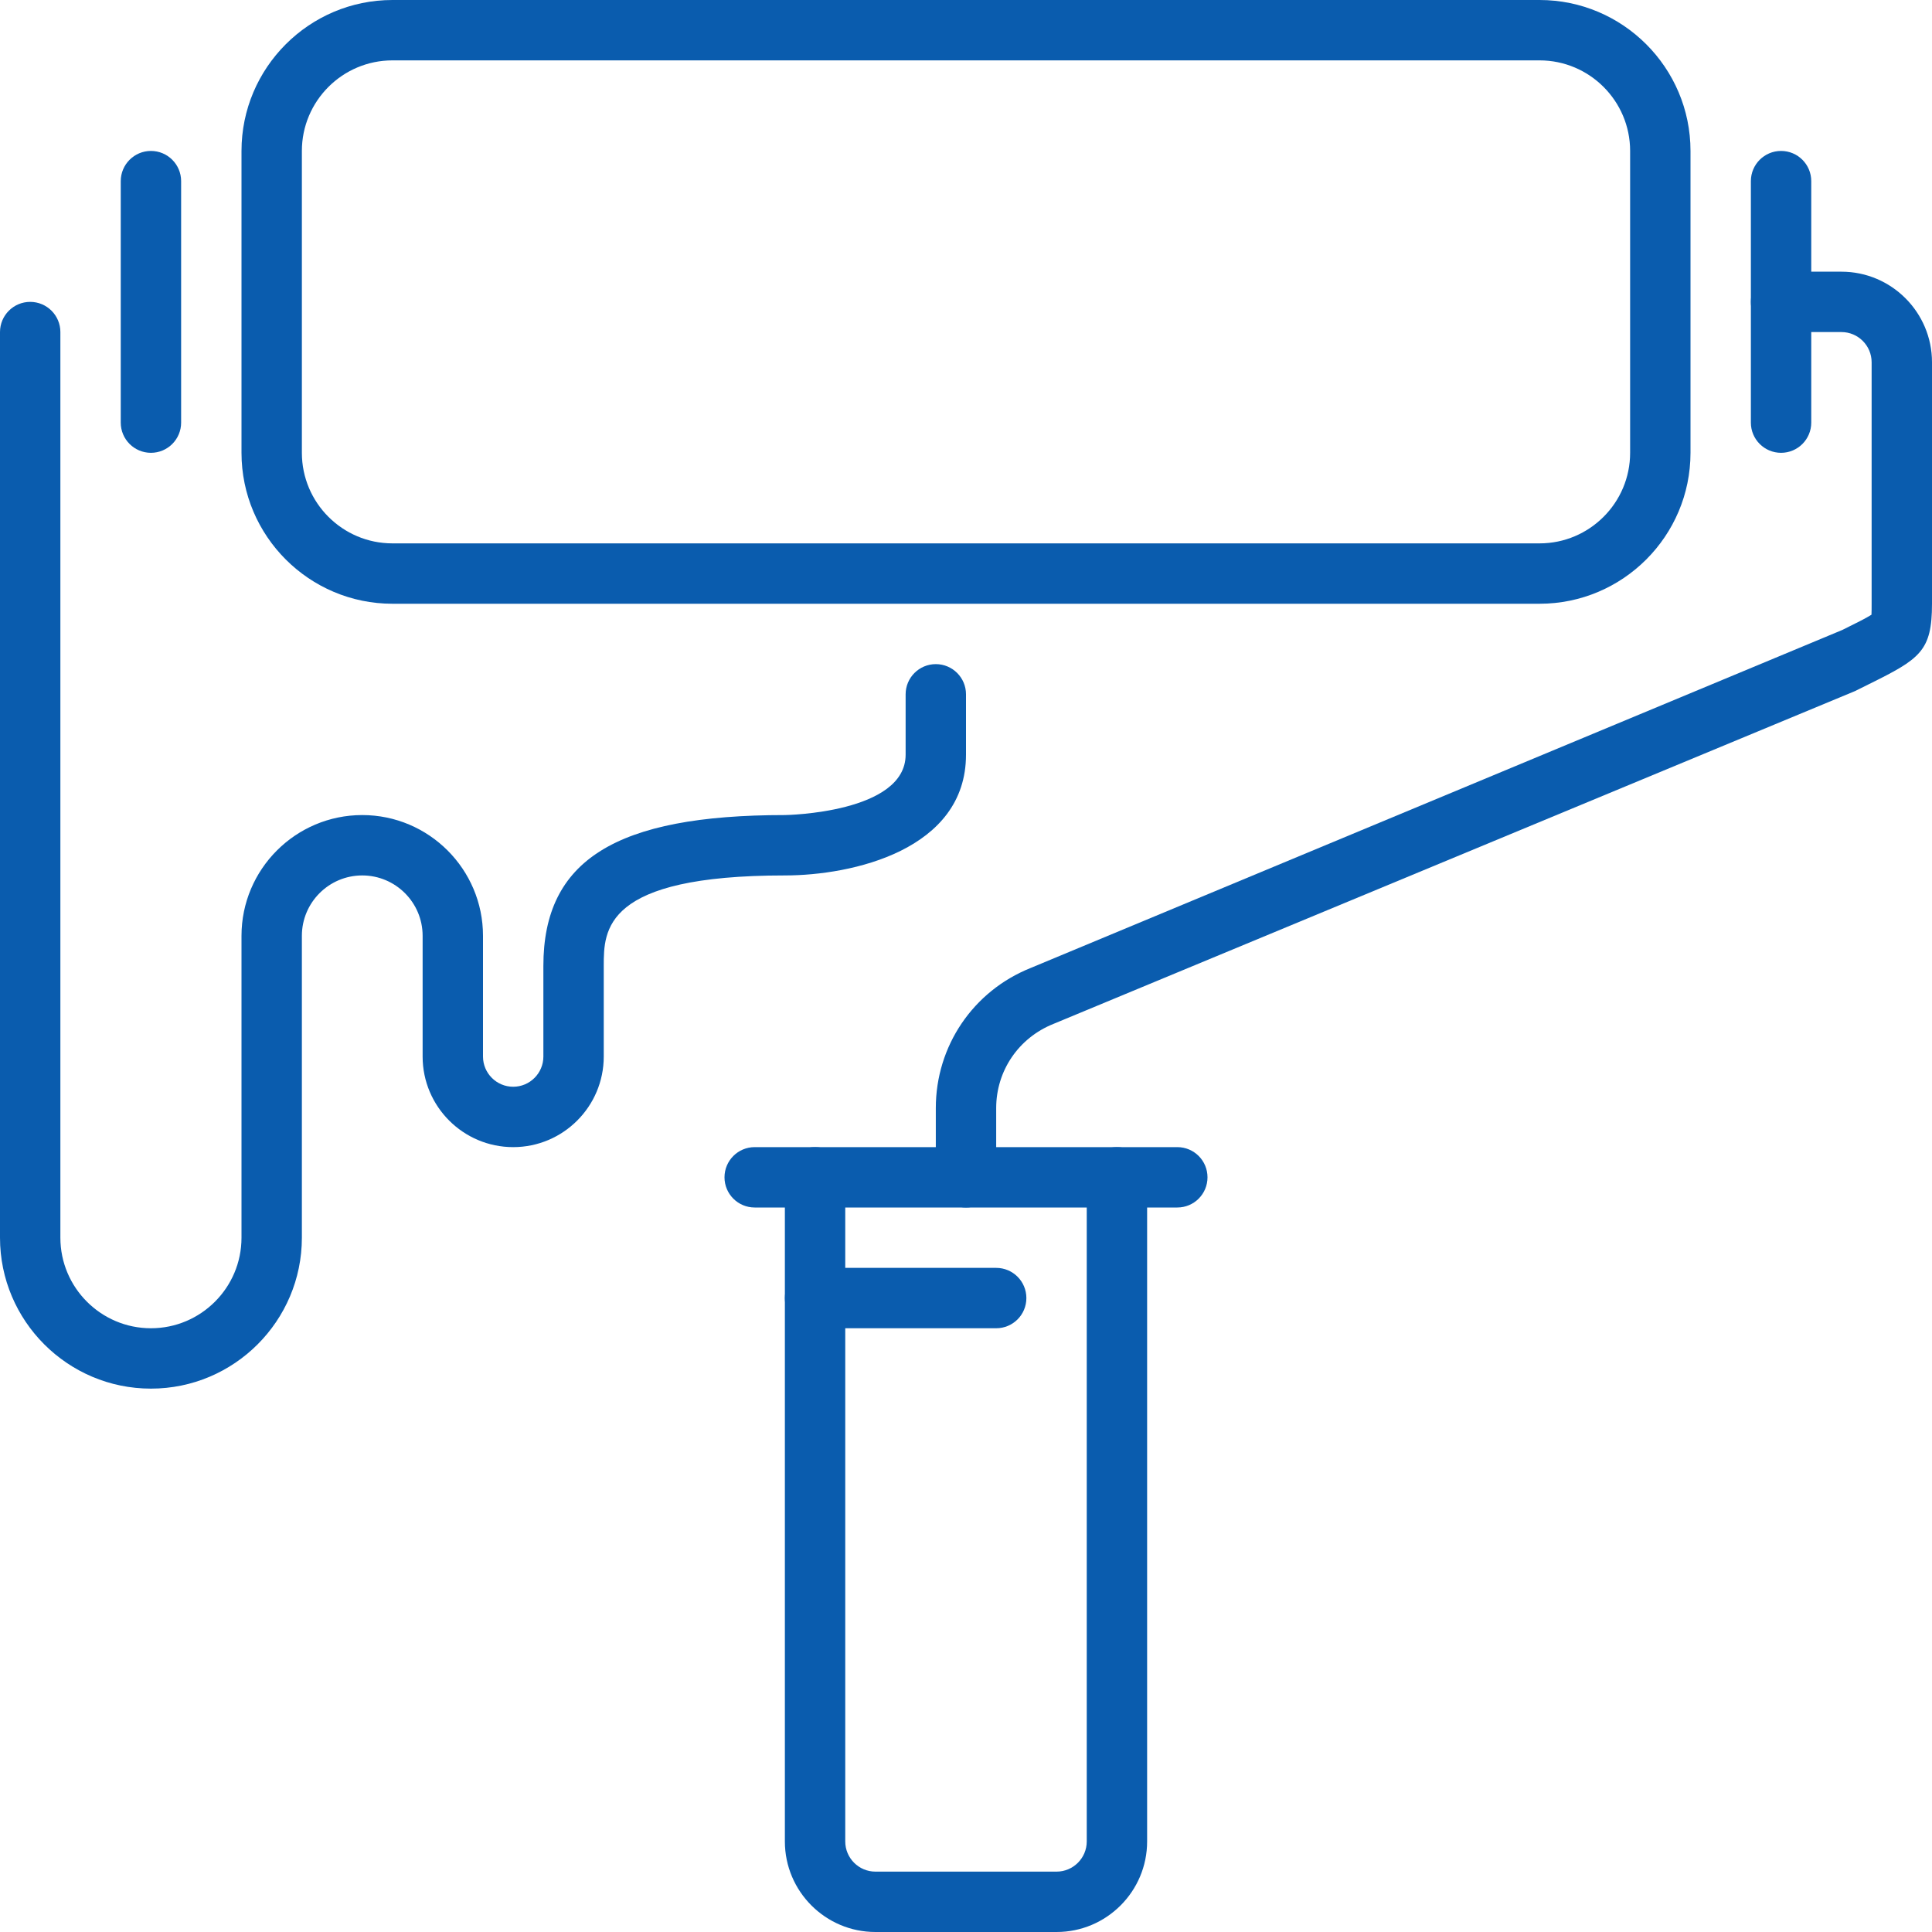 <?xml version="1.0" encoding="utf-8"?>
<!-- Generator: Adobe Illustrator 15.0.0, SVG Export Plug-In . SVG Version: 6.00 Build 0)  -->
<!DOCTYPE svg PUBLIC "-//W3C//DTD SVG 1.1//EN" "http://www.w3.org/Graphics/SVG/1.1/DTD/svg11.dtd">
<svg version="1.1" id="Layer_1" xmlns="http://www.w3.org/2000/svg" xmlns:xlink="http://www.w3.org/1999/xlink" x="0px" y="0px"
	 width="80px" height="80px" viewBox="0 0 80 80" enable-background="new 0 0 80 80" xml:space="preserve">
<g id="paint_works_1_">
	<g>
		<path fill="#0A5CAE" d="M43.75,80h-7.5c-2.068,0-3.75-1.682-3.75-3.75V50h-1.25C30.56,50,30,49.441,30,48.75s0.56-1.25,1.25-1.25
			h2.5c0.69,0,1.25,0.559,1.25,1.25v27.5c0,0.689,0.561,1.25,1.25,1.25h7.5c0.689,0,1.25-0.561,1.25-1.25v-27.5
			c0-0.691,0.559-1.25,1.25-1.25h2.5c0.691,0,1.25,0.559,1.25,1.25S49.441,50,48.75,50H47.5v26.25C47.5,78.318,45.818,80,43.75,80z"
			/>
	</g>
	<g>
		<path fill="#0A5CAE" d="M46.25,50h-12.5c-0.69,0-1.25-0.559-1.25-1.25s0.56-1.25,1.25-1.25h12.5c0.691,0,1.25,0.559,1.25,1.25
			S46.941,50,46.25,50z"/>
	</g>
	<g>
		<path fill="#0A5CAE" d="M63.75,25h-47.5C12.804,25,10,22.196,10,18.75V6.25C10,2.804,12.804,0,16.25,0h47.5
			C67.196,0,70,2.804,70,6.25v12.5C70,22.196,67.196,25,63.75,25z M16.25,2.5c-2.068,0-3.75,1.682-3.75,3.75v12.5
			c0,2.068,1.682,3.75,3.75,3.75h47.5c2.068,0,3.75-1.682,3.75-3.75V6.25c0-2.068-1.682-3.75-3.75-3.75H16.25z"/>
	</g>
	<g>
		<path fill="#0A5CAE" d="M6.25,18.75C5.56,18.75,5,18.19,5,17.5v-10c0-0.69,0.56-1.25,1.25-1.25S7.5,6.81,7.5,7.5v10
			C7.5,18.19,6.94,18.75,6.25,18.75z"/>
	</g>
	<g>
		<path fill="#0A5CAE" d="M73.75,18.75c-0.691,0-1.25-0.56-1.25-1.25v-10c0-0.69,0.559-1.25,1.25-1.25S75,6.81,75,7.5v10
			C75,18.19,74.441,18.75,73.75,18.75z"/>
	</g>
	<g>
		<path fill="#0A5CAE" d="M6.25,57.5C2.804,57.5,0,54.696,0,51.25v-37.5c0-0.69,0.56-1.25,1.25-1.25s1.25,0.56,1.25,1.25v37.5
			C2.5,53.318,4.182,55,6.25,55S10,53.318,10,51.25v-12.5c0-2.757,2.243-5,5-5s5,2.243,5,5v5c0,0.689,0.561,1.25,1.25,1.25
			s1.25-0.561,1.25-1.25V40c0-4.381,2.991-6.25,10-6.25c0.048,0,5-0.083,5-2.5v-2.5c0-0.69,0.56-1.25,1.25-1.25S40,28.06,40,28.75
			v2.5c0,3.947-4.714,5-7.5,5C25,36.25,25,38.506,25,40v3.75c0,2.068-1.682,3.75-3.75,3.75s-3.75-1.682-3.75-3.75v-5
			c0-1.379-1.121-2.5-2.5-2.5s-2.5,1.121-2.5,2.5v12.5C12.5,54.696,9.696,57.5,6.25,57.5z"/>
	</g>
	<g>
		<path fill="#0A5CAE" d="M41.25,55h-7.5c-0.69,0-1.25-0.559-1.25-1.25s0.56-1.25,1.25-1.25h7.5c0.691,0,1.25,0.559,1.25,1.25
			S41.941,55,41.25,55z"/>
	</g>
	<g>
		<path fill="#0A5CAE" d="M40,50c-0.69,0-1.25-0.559-1.25-1.25v-2.866c0-2.569,1.542-4.847,3.927-5.802l33.612-13.998
			c0.509-0.252,0.995-0.493,1.205-0.63C77.5,25.338,77.5,25.161,77.5,25V15c0-0.689-0.561-1.25-1.25-1.25h-2.5
			c-0.691,0-1.25-0.56-1.25-1.25s0.559-1.25,1.25-1.25h2.5c2.068,0,3.75,1.682,3.75,3.75v10c0,1.962-0.497,2.283-2.602,3.325
			l-0.59,0.293L43.622,42.397c-1.446,0.579-2.372,1.944-2.372,3.486v2.866C41.25,49.441,40.69,50,40,50z"/>
	</g>
</g>
</svg>
